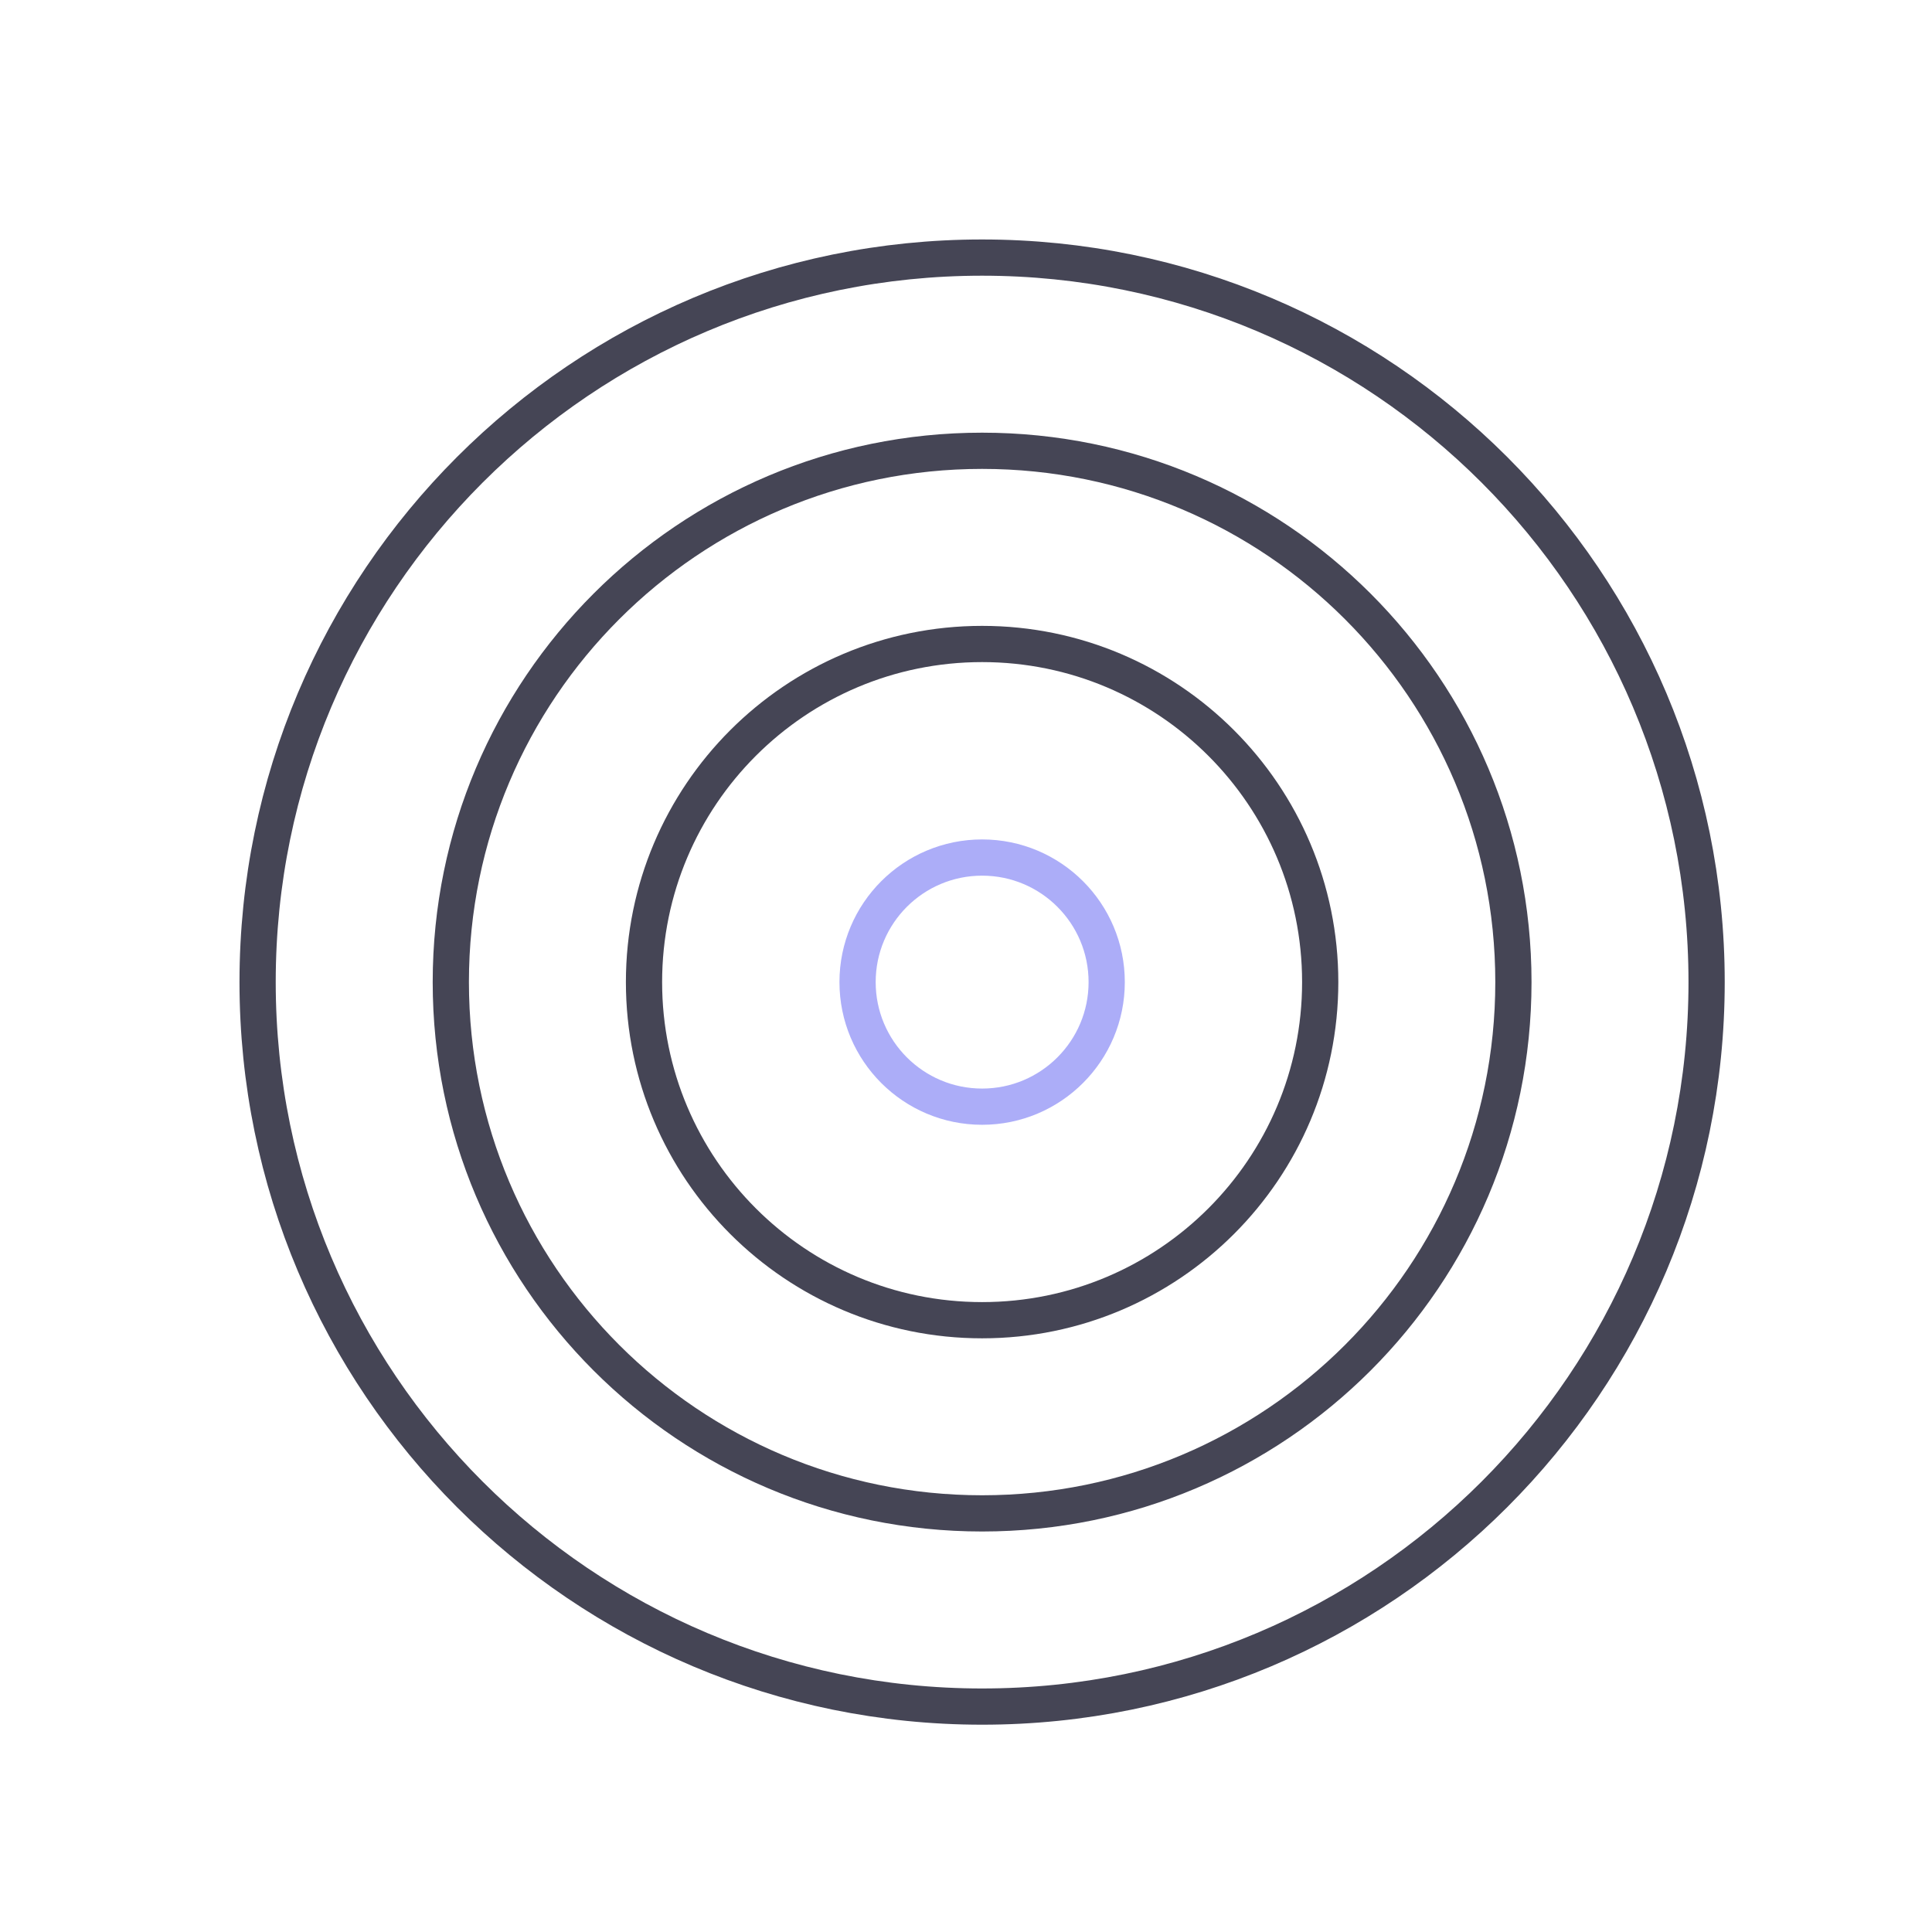 <svg width="80" height="80" viewBox="0 0 80 80" fill="none" xmlns="http://www.w3.org/2000/svg">
<path d="M40.667 70.666C57.236 70.666 70.667 57.235 70.667 40.666C70.667 24.098 57.236 10.666 40.667 10.666C24.098 10.666 10.667 24.098 10.667 40.666C10.667 57.235 24.098 70.666 40.667 70.666Z" stroke="#454555" stroke-width="1.5" stroke-linecap="round" stroke-linejoin="round"/>
<path d="M40.667 62.666C52.817 62.666 62.667 52.817 62.667 40.666C62.667 28.516 52.817 18.666 40.667 18.666C28.517 18.666 18.667 28.516 18.667 40.666C18.667 52.817 28.517 62.666 40.667 62.666Z" stroke="#454555" stroke-width="1.5" stroke-linecap="round" stroke-linejoin="round"/>
<path d="M40.667 54.667C48.399 54.667 54.667 48.399 54.667 40.667C54.667 32.934 48.399 26.666 40.667 26.666C32.935 26.666 26.667 32.934 26.667 40.667C26.667 48.399 32.935 54.667 40.667 54.667Z" stroke="#454555" stroke-width="1.5" stroke-linecap="round" stroke-linejoin="round"/>
<path d="M40.668 45.825C43.516 45.825 45.826 43.515 45.826 40.667C45.826 37.818 43.516 35.509 40.668 35.509C37.819 35.509 35.51 37.818 35.51 40.667C35.51 43.515 37.819 45.825 40.668 45.825Z" stroke="#ACADF8" stroke-width="1.5" stroke-linecap="round" stroke-linejoin="round"/>
</svg>
